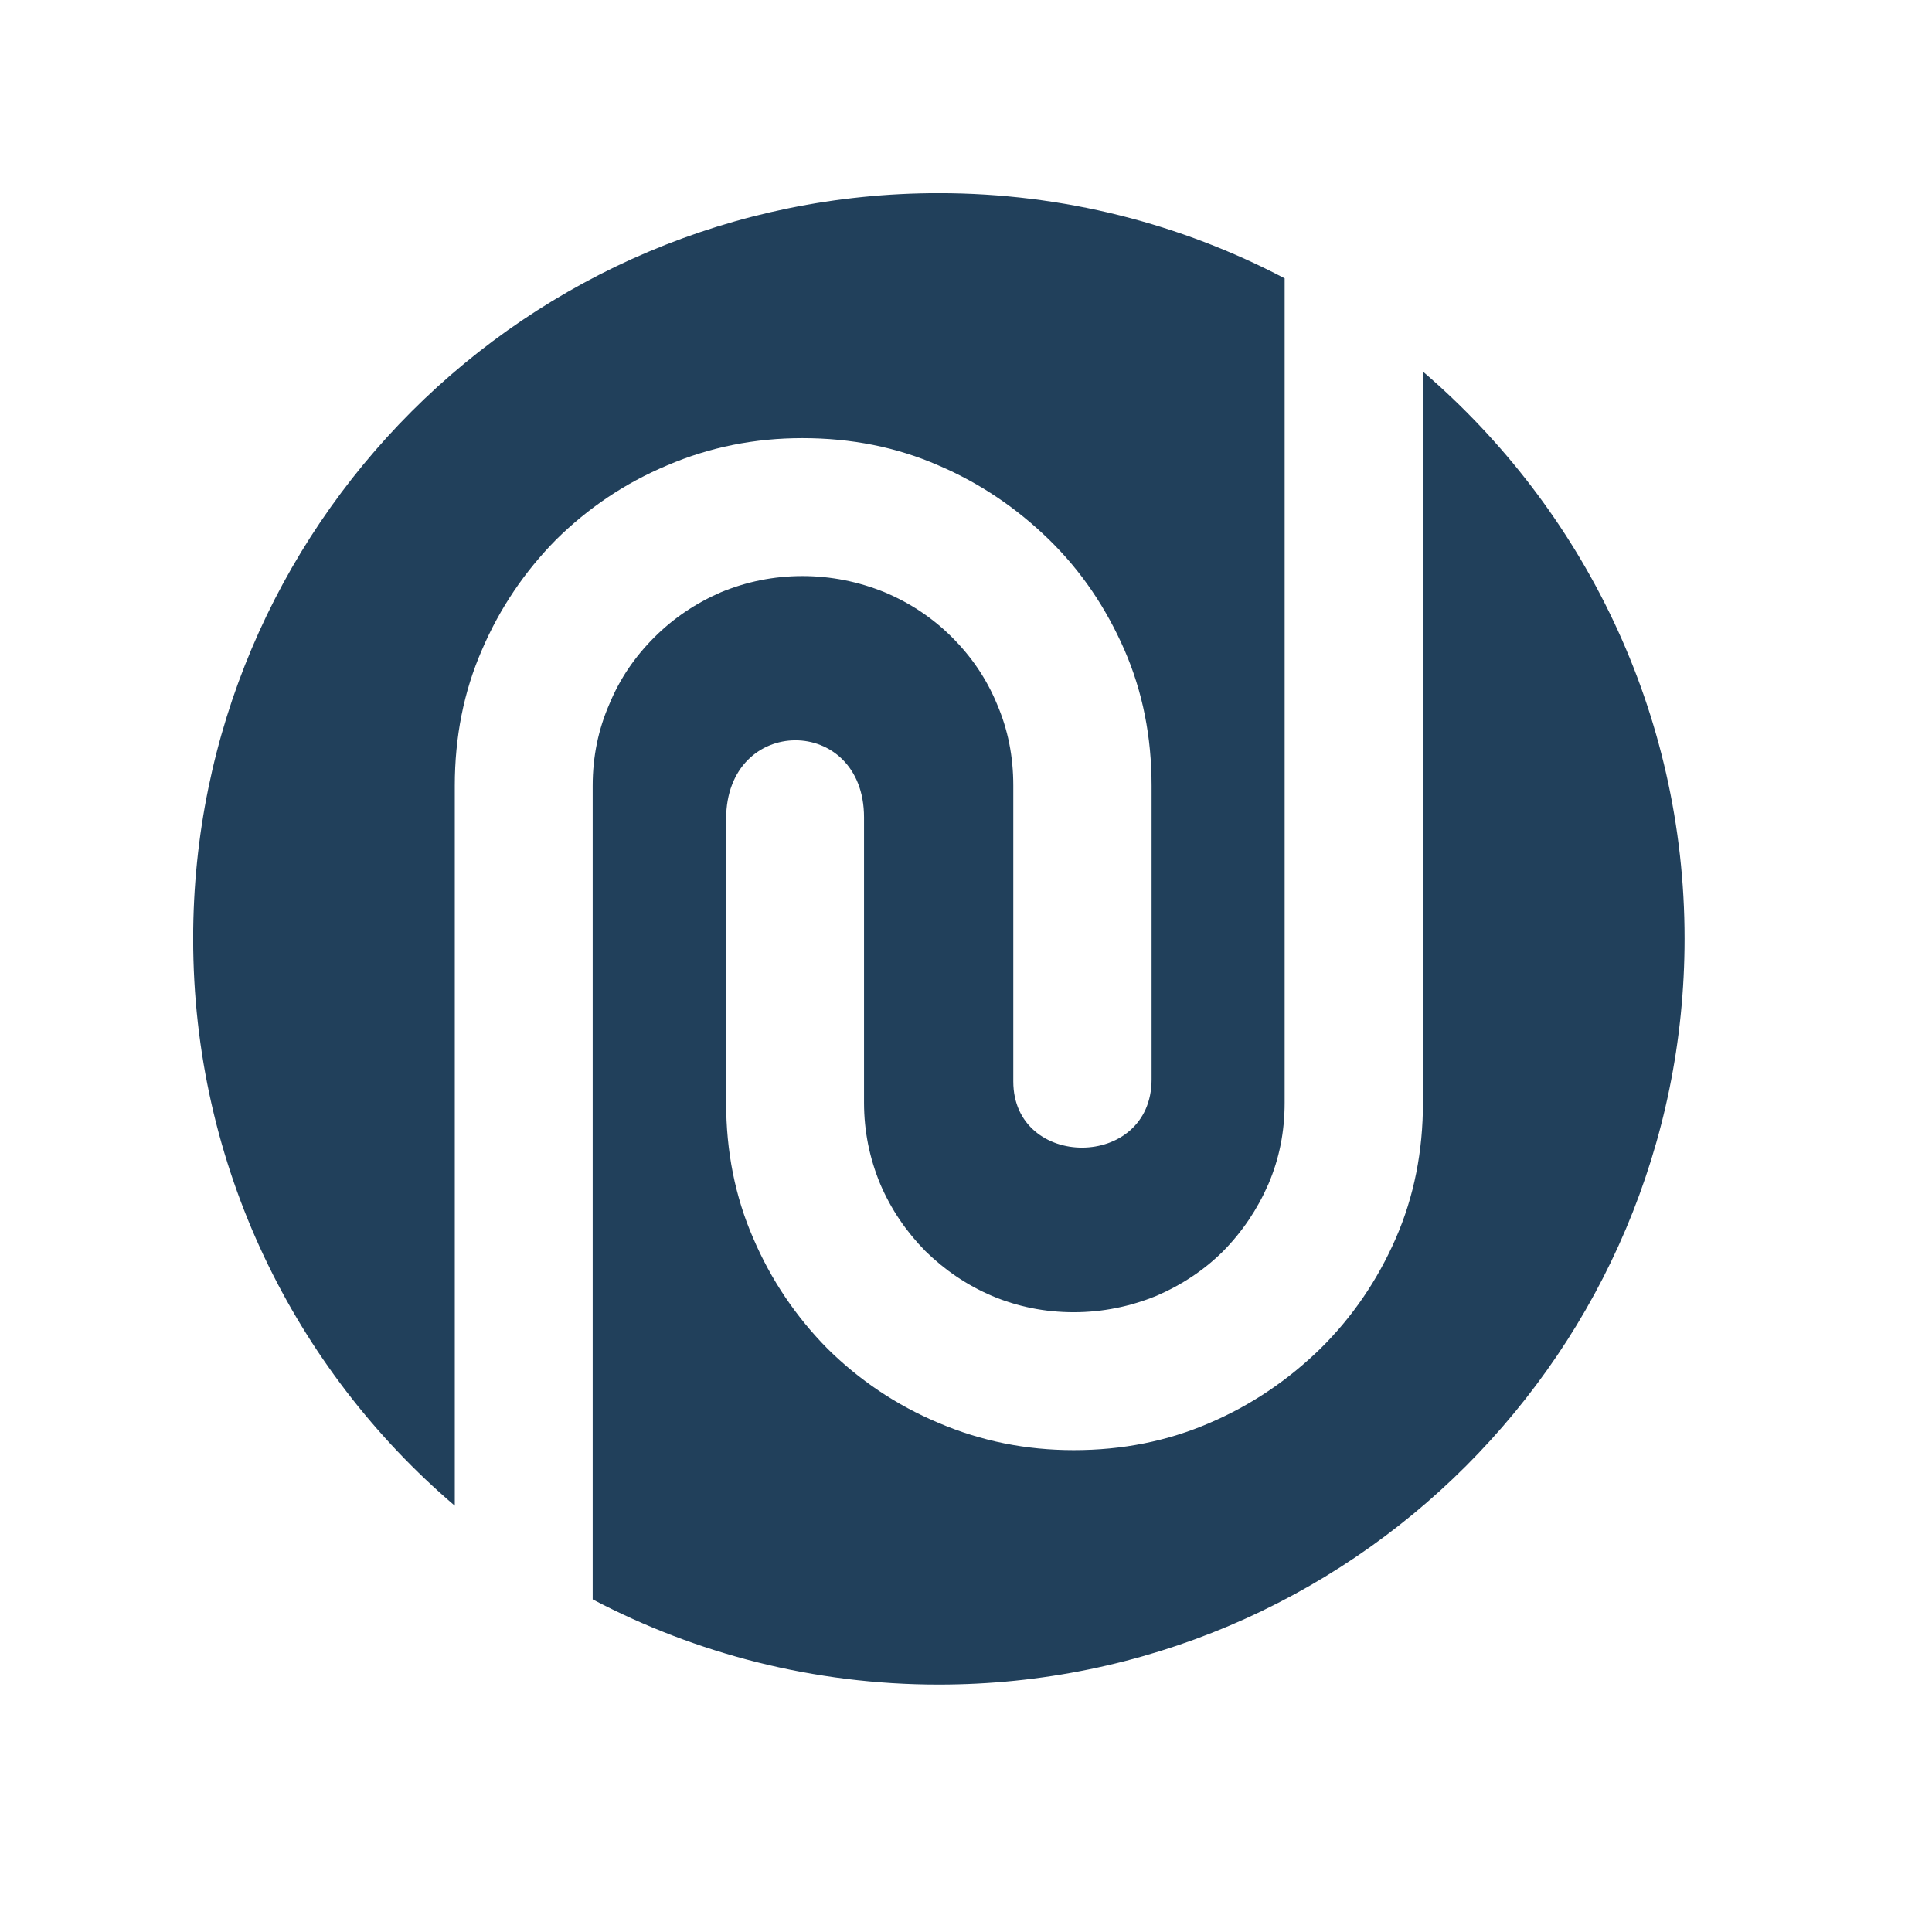 <?xml version="1.0" encoding="UTF-8"?>
<svg xmlns="http://www.w3.org/2000/svg" xmlns:xlink="http://www.w3.org/1999/xlink" width="500" zoomAndPan="magnify" viewBox="0 0 375 375" height="500" preserveAspectRatio="xMidYMid meet" version="1.0">
  <defs>
    <clipPath id="d10297154d">
      <path d="M 37.5 37.5 L 327 37.5 L 327 327 L 37.5 327 Z M 37.5 37.5 " clip-rule="nonzero"></path>
    </clipPath>
  </defs>
  <g clip-path="url(#d10297154d)">
    <path fill="#21405b" d="M 182.195 37.492 C 206.438 37.492 229.27 43.477 249.348 54.023 L 249.348 214 C 249.348 219.668 248.324 224.863 246.199 229.824 C 244.074 234.703 241.16 239.035 237.457 242.812 C 233.758 246.512 229.352 249.426 224.391 251.551 C 219.352 253.598 214 254.703 208.41 254.703 C 202.738 254.703 197.465 253.598 192.586 251.551 C 187.625 249.426 183.371 246.512 179.594 242.812 C 175.895 239.035 172.98 234.781 170.855 229.824 C 168.809 224.863 167.707 219.668 167.707 214 L 167.707 158.652 C 167.707 138.656 140.941 138.656 140.941 158.969 L 140.941 214 C 140.941 223.445 142.672 232.266 146.215 240.371 C 149.68 248.48 154.559 255.645 160.621 261.785 C 166.762 267.848 173.926 272.73 182.195 276.195 C 190.461 279.734 199.195 281.469 208.41 281.469 C 217.855 281.469 226.598 279.734 234.781 276.195 C 242.891 272.73 250.055 267.848 256.277 261.785 C 262.496 255.645 267.375 248.48 270.918 240.371 C 274.461 232.266 276.195 223.445 276.195 214 L 276.195 72.133 C 307.215 98.742 326.973 138.184 326.973 182.191 C 326.973 262.102 262.102 326.973 182.195 326.973 C 157.945 326.973 135.113 320.988 115.039 310.441 L 115.039 152.512 C 115.039 146.844 116.141 141.57 118.266 136.688 C 120.312 131.73 123.227 127.48 127.004 123.699 C 130.707 120 135.035 117.086 139.918 114.961 C 144.875 112.914 150.152 111.812 155.742 111.812 C 161.332 111.812 166.684 112.914 171.723 114.961 C 176.762 117.086 181.09 120 184.793 123.699 C 188.57 127.48 191.48 131.73 193.527 136.688 C 195.656 141.648 196.68 146.844 196.68 152.512 L 196.68 209.902 C 196.68 227.066 223.523 227.145 223.523 209.512 L 223.523 152.512 C 223.523 143.066 221.793 134.25 218.25 126.141 C 214.707 118.031 209.902 110.867 203.609 104.727 C 197.391 98.664 190.223 93.781 182.113 90.32 C 174.004 86.777 165.188 85.043 155.742 85.043 C 146.527 85.043 137.793 86.777 129.523 90.32 C 121.258 93.781 114.094 98.664 107.953 104.727 C 101.891 110.867 97.012 118.031 93.547 126.141 C 90.004 134.25 88.273 143.066 88.273 152.512 L 88.273 292.254 C 57.176 265.723 37.492 226.281 37.492 182.191 C 37.492 102.285 102.285 37.492 182.195 37.492 " fill-opacity="1" fill-rule="evenodd"></path>
  </g>
</svg>

